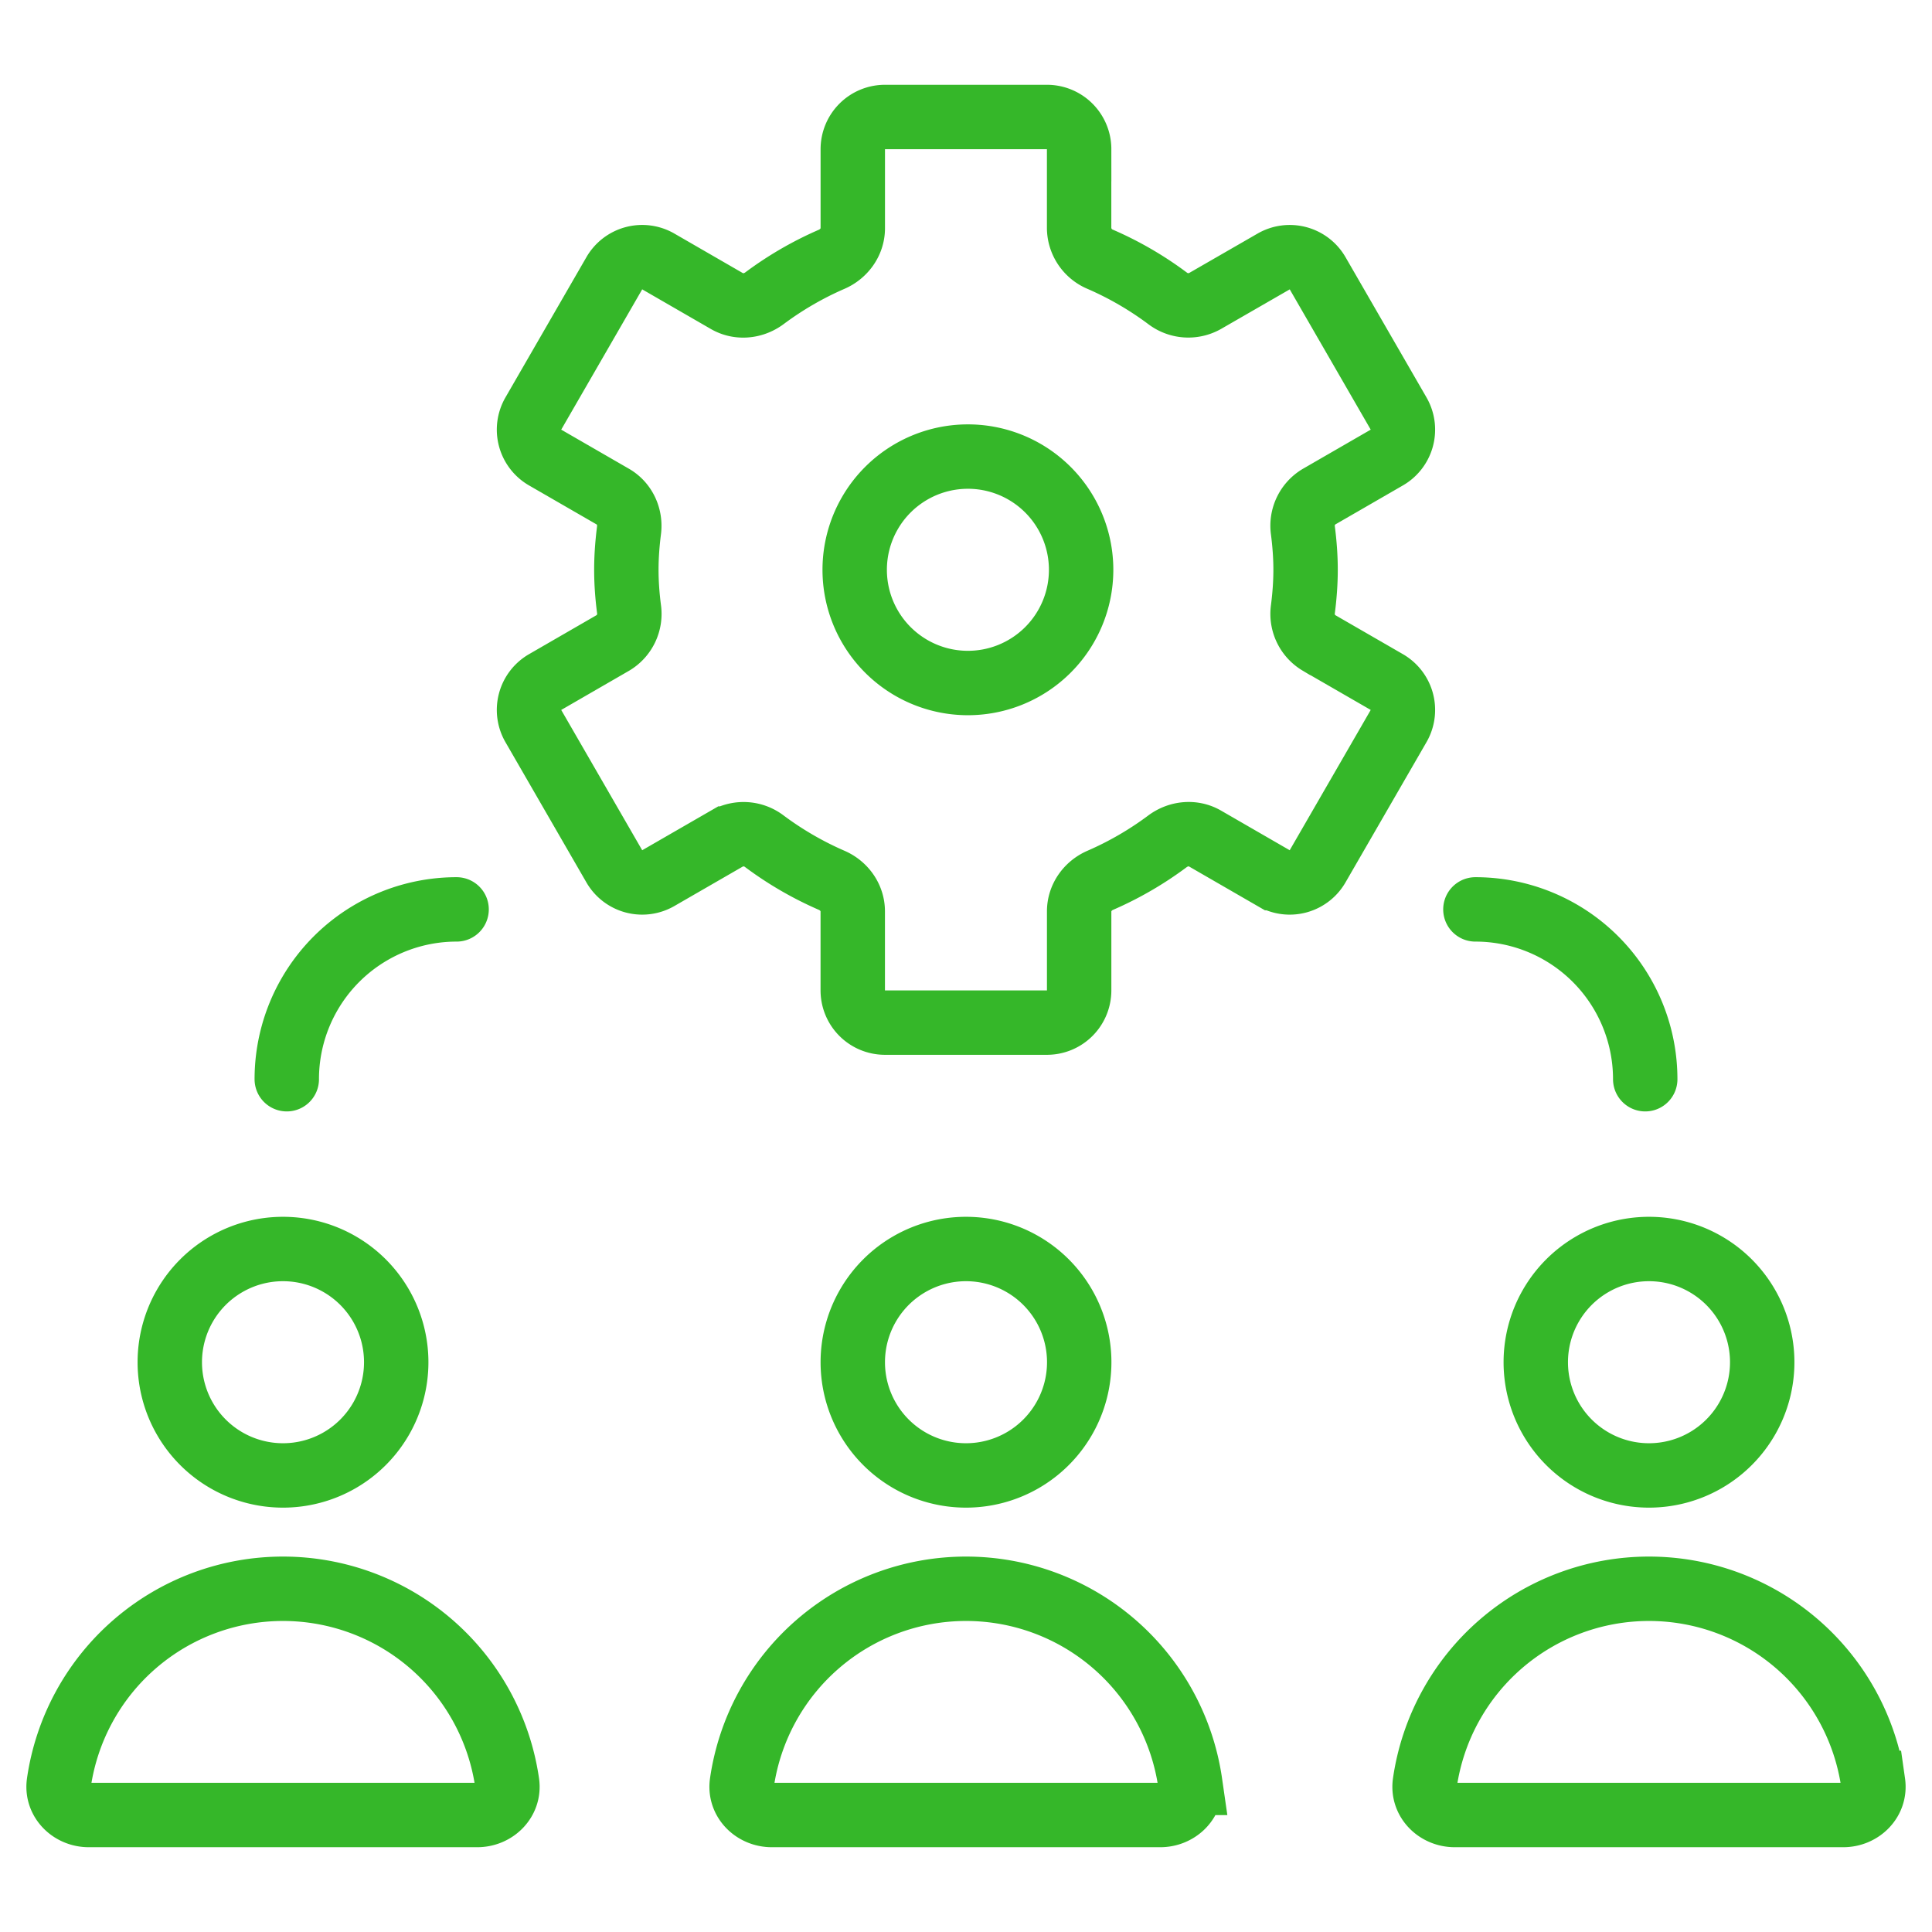 <svg xmlns="http://www.w3.org/2000/svg" width="60" height="60" fill="none" viewBox="0 0 60 60">
  <mask id="a" width="60" height="60" x="0" y="0" maskUnits="userSpaceOnUse" style="mask-type:luminance">
    <path fill="#fff" stroke="#fff" stroke-linecap="round" stroke-width="2" d="M59 59V1H1v58h58Z"/>
  </mask>
  <g mask="url(#a)">
    <path stroke="#35B729" stroke-linecap="round" stroke-miterlimit="10" stroke-width="2" d="M33.514 4.633a1 1 0 0 0-1-1h-5.03a1 1 0 0 0-1 1v2.456c0 .423-.27.796-.657.964-.746.324-1.443.73-2.087 1.21-.34.253-.797.3-1.164.088L20.444 8.12a1 1 0 0 0-1.366.366l-2.515 4.357a1 1 0 0 0 .366 1.366l2.105 1.215c.366.212.555.63.5 1.05-.051.4-.082.807-.082 1.221 0 .415.031.821.083 1.221a1.05 1.05 0 0 1-.501 1.05l-2.105 1.216a1 1 0 0 0-.366 1.366l2.515 4.357a1 1 0 0 0 1.366.366l2.132-1.23a1.062 1.062 0 0 1 1.164.087c.644.48 1.341.886 2.087 1.21.388.168.656.541.656.964v2.456a1 1 0 0 0 1 1h5.031a1 1 0 0 0 1-1v-2.456c0-.423.269-.796.657-.964a10.45 10.45 0 0 0 2.086-1.21c.34-.253.797-.3 1.164-.088l2.132 1.231a1 1 0 0 0 1.366-.366l2.516-4.357a1 1 0 0 0-.366-1.366l-2.105-1.215a1.05 1.05 0 0 1-.501-1.05c.051-.4.083-.807.083-1.222 0-.414-.032-.82-.083-1.22a1.05 1.05 0 0 1 .5-1.05l2.106-1.216a1 1 0 0 0 .366-1.366L40.92 8.486a1 1 0 0 0-1.365-.366L37.42 9.35a1.062 1.062 0 0 1-1.163-.087 10.443 10.443 0 0 0-2.087-1.21 1.065 1.065 0 0 1-.657-.964V4.633Z"/>
    <path stroke="#35B729" stroke-linecap="round" stroke-miterlimit="10" stroke-width="2" d="M30 14.18a3.516 3.516 0 1 1 0 7.031 3.516 3.516 0 0 1 0-7.031Zm24.727 28.125a3.516 3.516 0 1 1-7.032 0 3.516 3.516 0 0 1 7.032 0Zm3.445 13.065c.078.547-.378.997-.93.997H45.18c-.553 0-1.008-.45-.93-.997a7.033 7.033 0 0 1 13.922 0ZM33.516 42.305a3.516 3.516 0 1 1-7.032 0 3.516 3.516 0 0 1 7.032 0Zm3.445 13.065c.078.547-.377.997-.93.997H23.97c-.553 0-1.008-.45-.93-.997a7.033 7.033 0 0 1 13.922 0ZM12.305 42.305a3.516 3.516 0 1 1-7.032 0 3.516 3.516 0 0 1 7.032 0ZM15.75 55.37c.078.547-.377.997-.93.997H2.758c-.552 0-1.008-.45-.93-.997a7.033 7.033 0 0 1 13.922 0Zm30.07-27.128a5.273 5.273 0 0 1 5.274 5.274M14.18 28.242a5.273 5.273 0 0 0-5.274 5.274"/>
  </g>
</svg>
